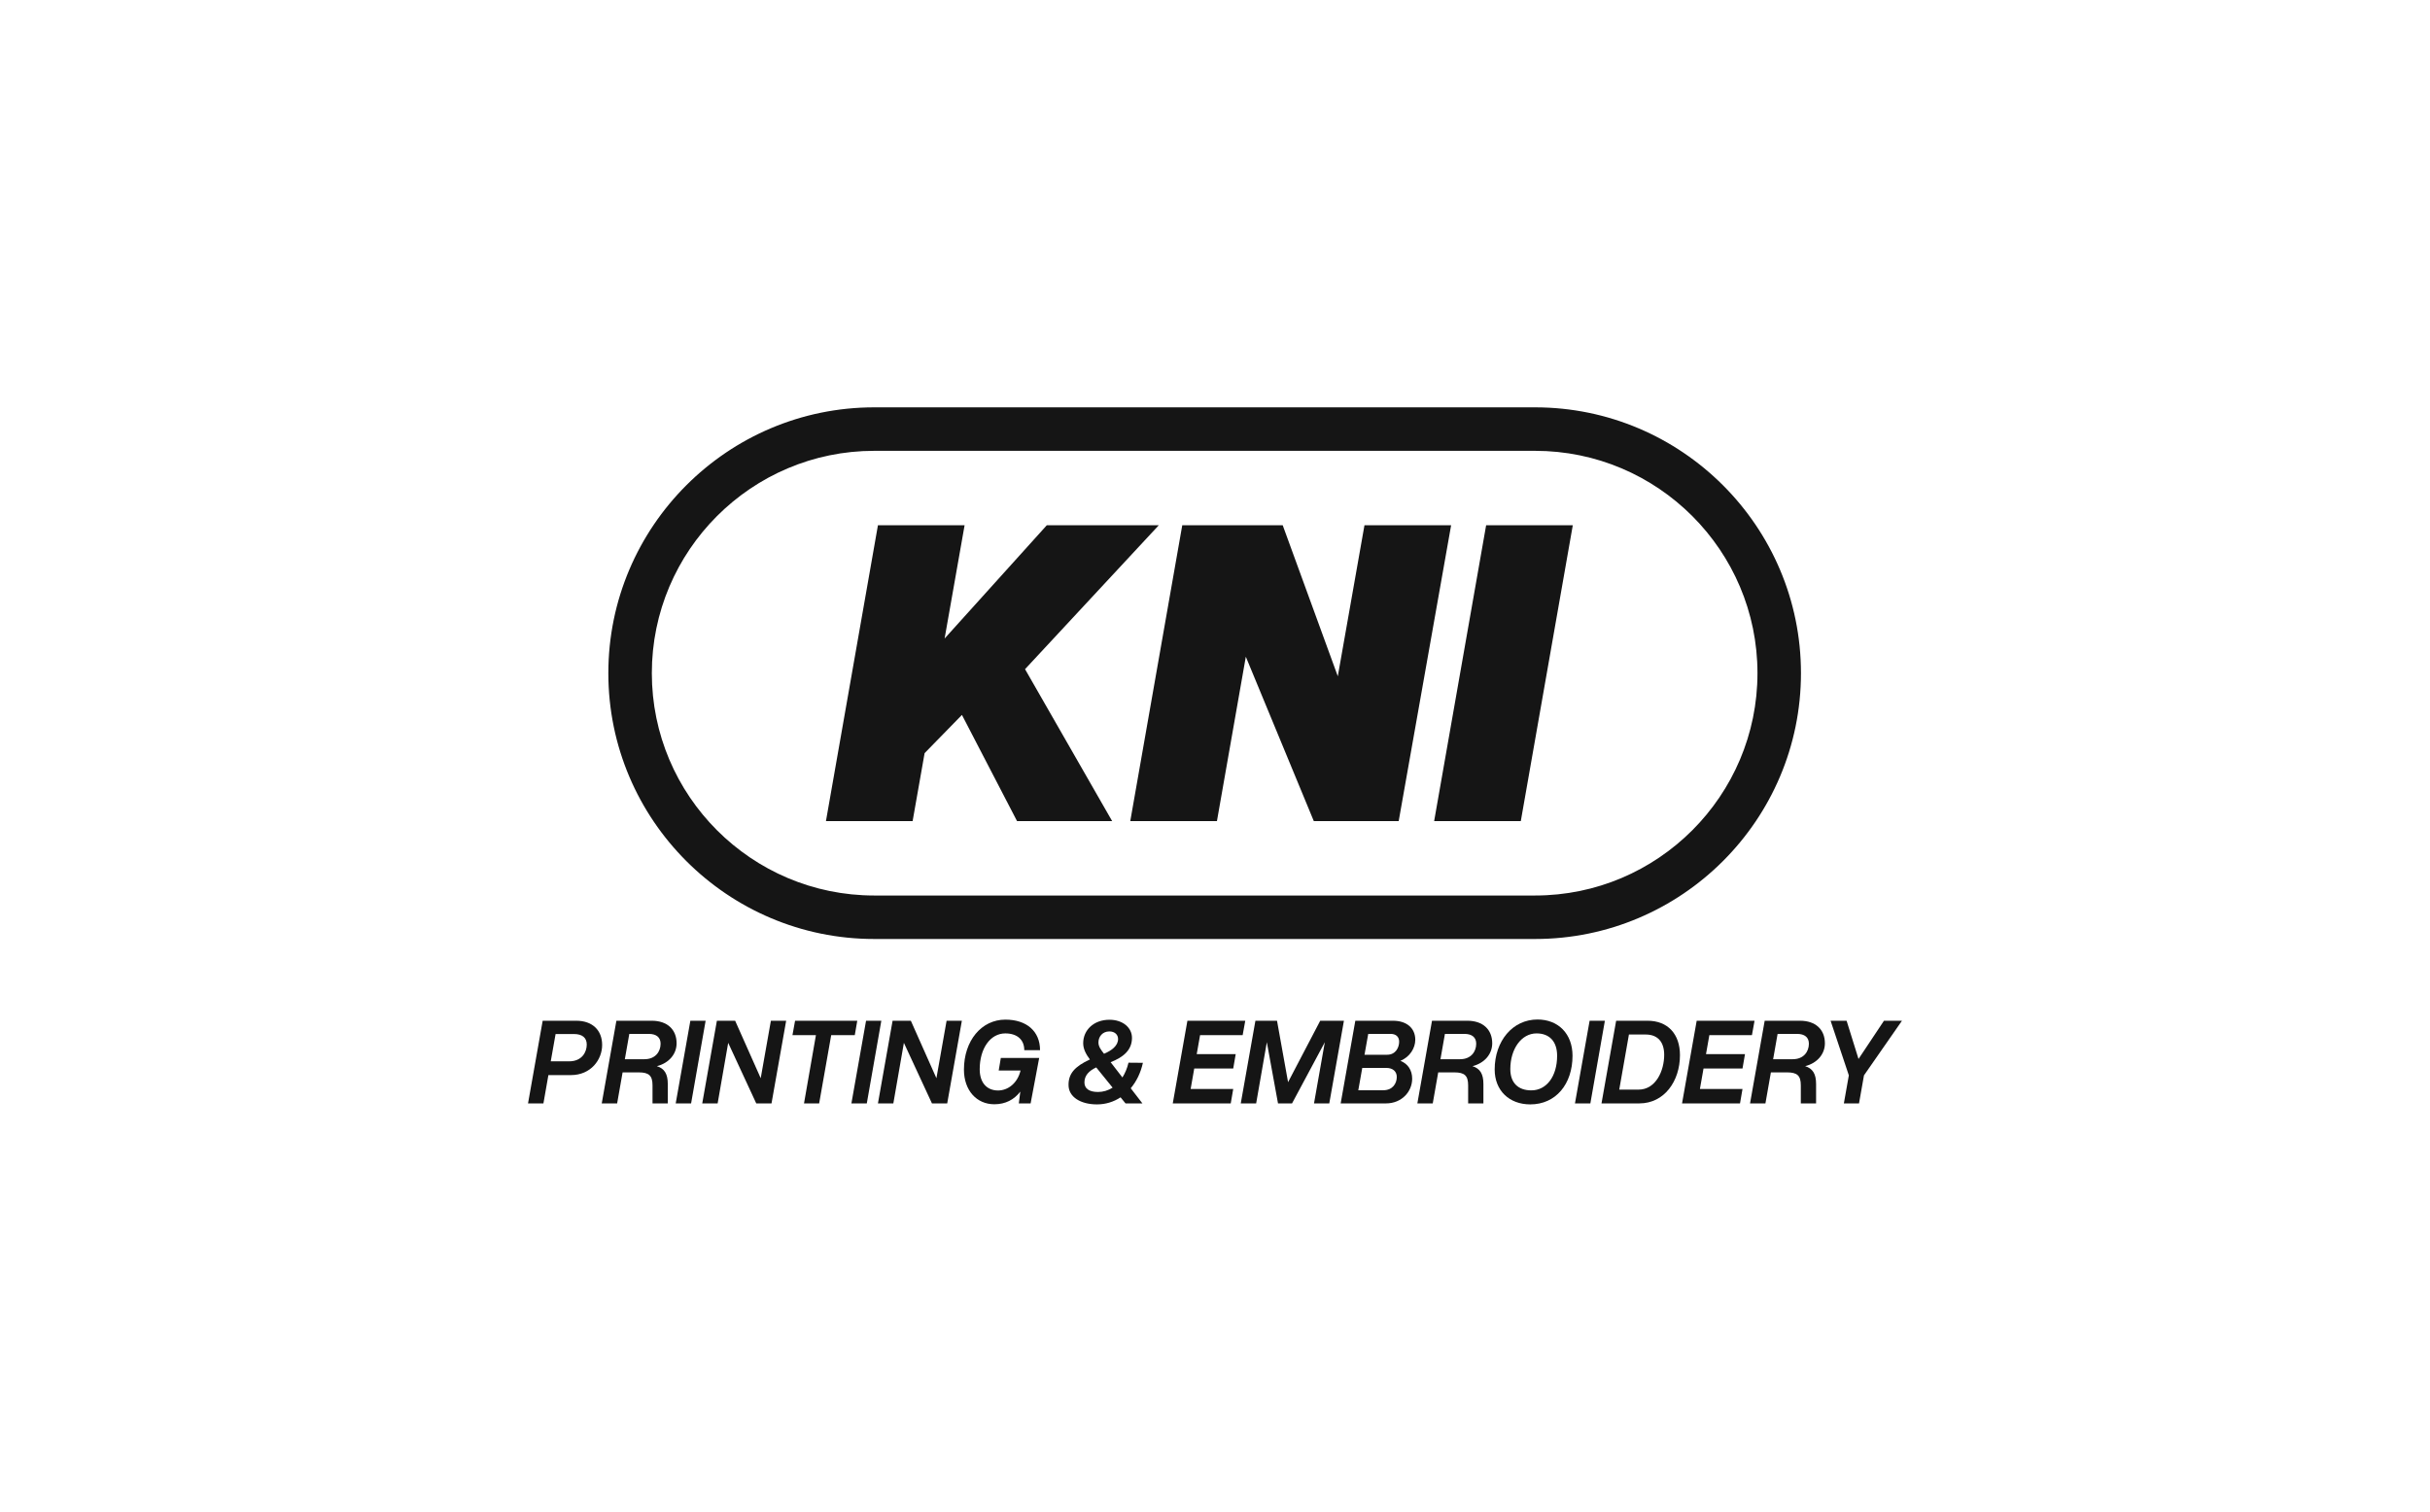 <?xml version="1.0" encoding="UTF-8"?>
<svg id="b" data-name="Layer 2" xmlns="http://www.w3.org/2000/svg" width="1080" height="672.075" viewBox="0 0 1080 672.075">
  <g id="c" data-name="Background">
    <rect width="1080" height="672.075" fill="#fff"/>
    <g>
      <g>
        <path d="M243.73,477.959l-2.207,12.581h-6.842l6.511-36.747h14.952c7.173,0,11.477,4.249,11.477,10.759s-4.966,13.408-13.905,13.408h-9.987ZM246.931,459.697l-2.152,12.138h8.166c5.739,0,7.835-4.139,7.835-7.449,0-3.035-1.986-4.69-5.683-4.69h-8.166Z" fill="#151515"/>
        <path d="M276.712,476.746l-2.427,13.794h-6.842l6.511-36.747h15.725c6.842,0,11.035,3.862,11.035,10.042,0,4.691-3.31,8.773-8.773,10.153,3.421,1.048,4.855,3.531,4.855,7.89v8.663h-6.786v-8.001c0-4.304-1.545-5.793-6.125-5.793h-7.173ZM279.692,459.641l-1.986,11.256h8.718c4.856,0,7.173-3.365,7.173-6.896,0-2.814-1.876-4.36-5.242-4.36h-8.663Z" fill="#151515"/>
        <path d="M313.611,453.793l-6.456,36.747h-6.841l6.511-36.747h6.786Z" fill="#151515"/>
        <path d="M349.407,453.793l-6.511,36.747h-6.786l-12.47-26.926-4.69,26.926h-6.842l6.511-36.747h8.111l11.366,25.546,4.525-25.546h6.786Z" fill="#151515"/>
        <path d="M379.906,460.193h-10.483l-5.352,30.347h-6.731l5.297-30.347h-10.428l1.159-6.4h27.643l-1.103,6.4Z" fill="#151515"/>
        <path d="M391.7,453.793l-6.456,36.747h-6.841l6.511-36.747h6.786Z" fill="#151515"/>
        <path d="M427.496,453.793l-6.511,36.747h-6.786l-12.47-26.926-4.69,26.926h-6.842l6.511-36.747h8.111l11.366,25.546,4.525-25.546h6.786Z" fill="#151515"/>
        <path d="M446.849,453.297c9.49,0,15.394,5.241,15.394,13.573h-7.008c0-4.635-3.145-7.449-8.442-7.449-6.621,0-11.366,6.676-11.366,15.946,0,5.849,3.035,9.38,8.111,9.435,4.525,0,8.718-3.311,10.042-8.883h-9.711l.938-5.573h17.05l-3.807,20.194h-5.242l.662-5.242c-2.758,3.586-6.621,5.628-11.532,5.628-7.945,0-13.518-6.235-13.518-15.393,0-12.857,7.78-22.236,18.429-22.236Z" fill="#151515"/>
        <path d="M503.102,461.408c0,5.627-4.139,8.717-9.49,10.814l5.241,6.786c1.159-1.821,2.097-4.027,2.704-6.565l6.4.055c-.993,4.47-2.869,8.276-5.407,11.311l5.187,6.731h-7.504l-2.207-2.704c-3.09,2.042-6.676,3.145-10.484,3.145-7.283,0-12.635-3.31-12.635-8.607-.055-4.966,2.648-8.221,9.49-11.366-1.766-2.373-2.98-4.691-2.98-7.229,0-5.793,4.635-10.428,11.697-10.428,5.794,0,9.987,3.42,9.987,8.056ZM487.983,485.464c2.317,0,4.525-.662,6.511-1.932l-7.283-8.993c-3.145,1.49-5.242,3.531-5.242,6.676,0,2.703,2.097,4.249,6.014,4.249ZM490.687,468.47c3.256-1.38,6.235-3.476,6.235-6.566,0-1.987-1.545-3.366-3.862-3.366-3.145,0-4.856,2.428-4.856,4.856-.055,1.821,1.159,3.421,2.483,5.077Z" fill="#151515"/>
        <path d="M552.292,460.193h-18.925l-1.49,8.442h17.325l-1.103,6.4h-17.325l-1.6,9.104h18.925l-1.103,6.4h-25.767l6.511-36.747h25.712l-1.158,6.4Z" fill="#151515"/>
        <path d="M568.004,490.54l-4.966-27.202-4.746,27.202h-6.841l6.51-36.747h9.602l4.911,27.312,14.29-27.312h10.539l-6.511,36.747h-6.786l4.801-27.202-14.567,27.202h-6.234Z" fill="#151515"/>
        <path d="M629.014,462.235c0,3.641-2.318,7.614-6.621,9.379,3.311,1.27,5.242,4.139,5.242,7.946,0,5.738-4.635,10.98-11.642,10.98h-20.139l6.51-36.747h16.774c6.069,0,9.877,3.31,9.877,8.442ZM605.453,474.759l-1.766,9.932h11.091c4.192,0,6.014-3.034,6.014-5.903,0-2.483-1.766-4.029-4.691-4.029h-10.649ZM608.102,459.641l-1.656,9.27h10.042c3.917,0,5.353-3.366,5.353-5.794,0-2.152-1.38-3.476-3.752-3.476h-9.987Z" fill="#151515"/>
        <path d="M639.208,476.746l-2.428,13.794h-6.841l6.51-36.747h15.726c6.841,0,11.035,3.862,11.035,10.042,0,4.691-3.31,8.773-8.773,10.153,3.421,1.048,4.856,3.531,4.856,7.89v8.663h-6.786v-8.001c0-4.304-1.545-5.793-6.124-5.793h-7.174ZM642.188,459.641l-1.987,11.256h8.718c4.855,0,7.173-3.365,7.173-6.896,0-2.814-1.876-4.36-5.242-4.36h-8.662Z" fill="#151515"/>
        <path d="M683.336,453.24c9.324,0,15.56,6.456,15.56,16.112,0,12.636-7.449,21.629-18.76,21.629-9.435,0-15.836-6.234-15.836-15.505,0-12.634,7.945-22.236,19.036-22.236ZM682.894,459.421c-6.676,0-11.642,6.841-11.642,15.891,0,6.014,3.421,9.435,9.325,9.435,6.786,0,11.476-6.235,11.476-15.395,0-6.29-3.365-9.932-9.159-9.932Z" fill="#151515"/>
        <path d="M713.281,453.793l-6.455,36.747h-6.841l6.51-36.747h6.786Z" fill="#151515"/>
        <path d="M746.65,469.076c0,11.642-7.008,21.464-18.042,21.464h-16.829l6.51-36.747h13.96c8.993,0,14.401,5.904,14.401,15.283ZM719.668,484.416h8.553c7.78,0,11.421-8.497,11.421-15.45,0-5.794-2.924-9.049-8.221-9.049h-7.45l-4.304,24.499Z" fill="#151515"/>
        <path d="M778.639,460.193h-18.926l-1.49,8.442h17.325l-1.103,6.4h-17.325l-1.601,9.104h18.926l-1.103,6.4h-25.767l6.51-36.747h25.712l-1.158,6.4Z" fill="#151515"/>
        <path d="M787.066,476.746l-2.428,13.794h-6.841l6.51-36.747h15.726c6.841,0,11.035,3.862,11.035,10.042,0,4.691-3.31,8.773-8.773,10.153,3.421,1.048,4.856,3.531,4.856,7.89v8.663h-6.786v-8.001c0-4.304-1.546-5.793-6.124-5.793h-7.174ZM790.046,459.641l-1.987,11.256h8.718c4.855,0,7.173-3.365,7.173-6.896,0-2.814-1.876-4.36-5.242-4.36h-8.662Z" fill="#151515"/>
        <path d="M813.592,453.793h7.119l5.297,16.994,11.311-16.994h8l-16.883,24.278-2.208,12.469h-6.731l2.207-12.469-8.111-24.278Z" fill="#151515"/>
      </g>
      <path d="M682.251,417.448h-293.701c-65.163,0-118.177-53.014-118.177-118.177s53.014-118.177,118.177-118.177h293.701c65.163,0,118.177,53.014,118.177,118.177s-53.014,118.177-118.177,118.177ZM388.551,200.424c-54.504,0-98.847,44.343-98.847,98.847s44.343,98.847,98.847,98.847h293.701c54.504,0,98.847-44.343,98.847-98.847s-44.343-98.847-98.847-98.847h-293.701Z" fill="#151515"/>
      <g>
        <polygon points="515.028 233.501 465.254 233.501 419.827 283.867 428.713 233.501 390.198 233.501 367.087 365.041 405.607 365.041 410.936 334.825 427.529 317.833 452.021 365.041 494.29 365.041 455.574 297.495 515.028 233.501" fill="#151515"/>
        <polygon points="606.433 233.501 594.581 300.652 570.089 233.501 525.451 233.501 502.34 365.041 540.86 365.041 553.698 291.959 583.914 365.041 621.639 365.041 644.947 233.501 606.433 233.501" fill="#151515"/>
        <polygon points="637.396 365.041 675.911 365.041 699.021 233.501 660.506 233.501 637.396 365.041" fill="#151515"/>
      </g>
    </g>
  </g>
</svg>